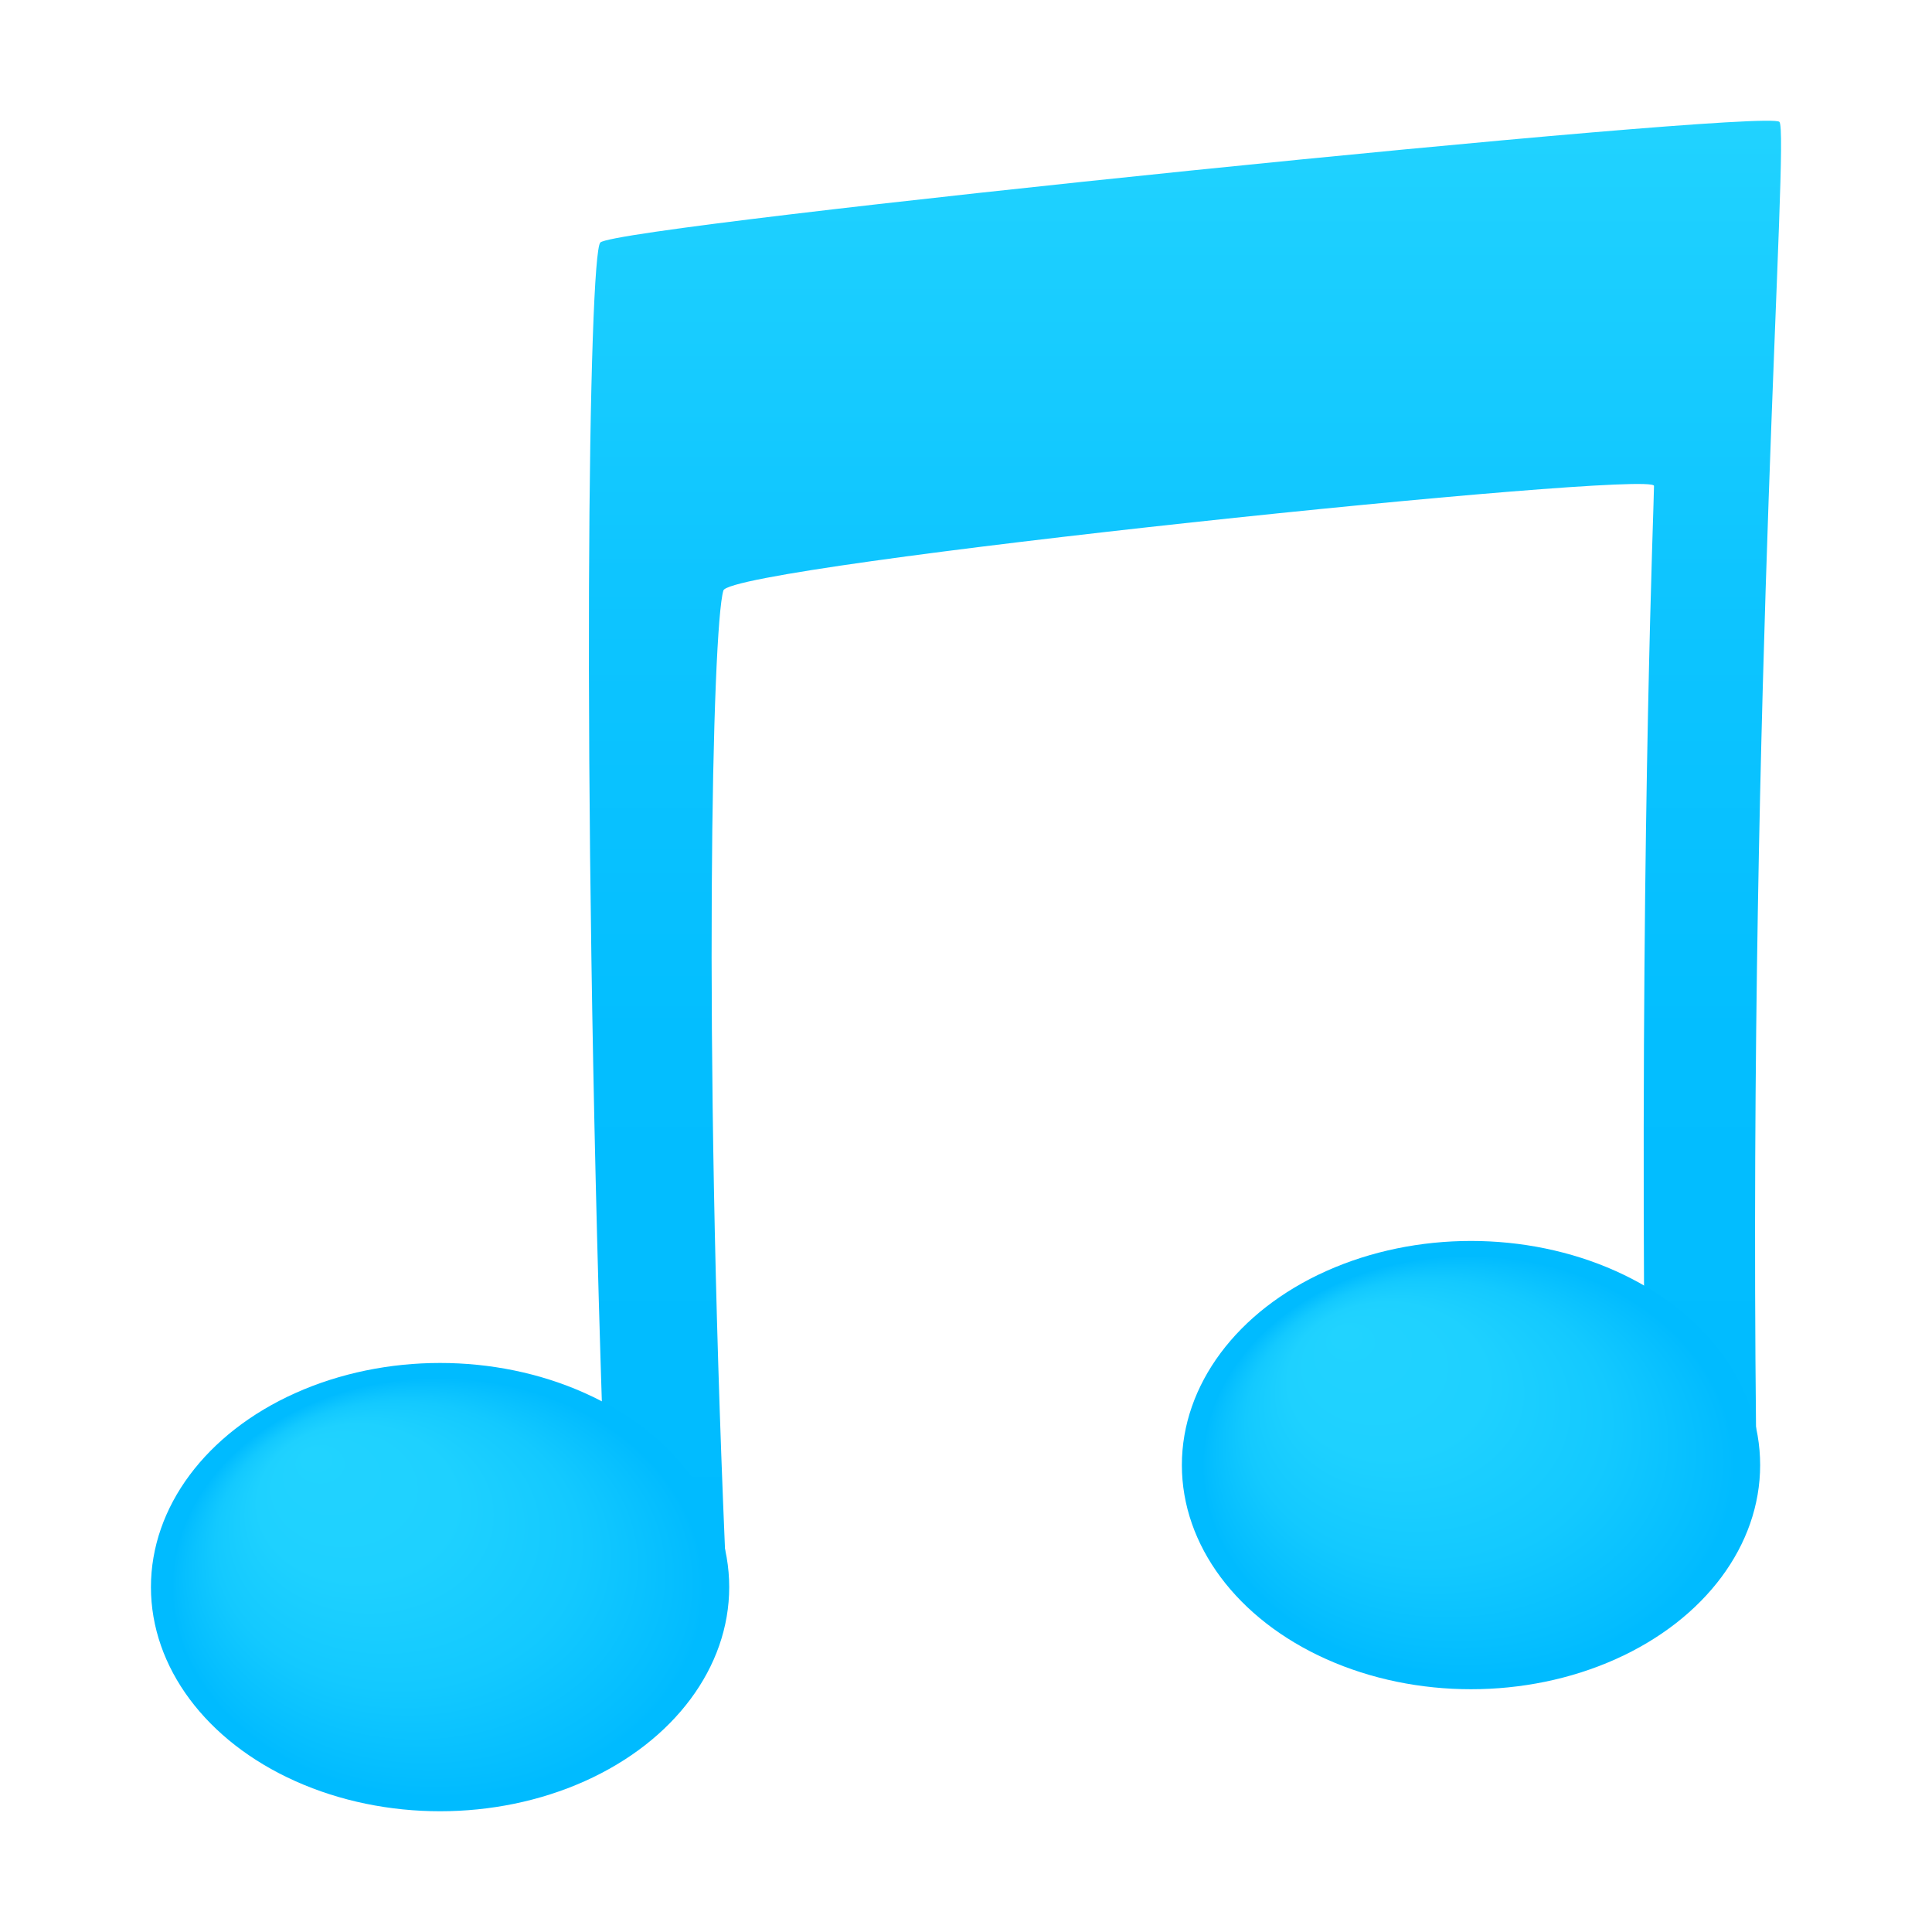 <svg xmlns="http://www.w3.org/2000/svg" viewBox="0 0 64 64"><linearGradient id="a" x1="39.254" x2="39.254" y1="4" y2="51.827" gradientUnits="userSpaceOnUse"><stop offset="0" stop-color="#21d3ff"/><stop offset=".011" stop-color="#20d2ff"/><stop offset=".315" stop-color="#0ec5ff"/><stop offset=".636" stop-color="#03beff"/><stop offset="1" stop-color="#0bf"/></linearGradient><path d="M58.945 4.037c-.464-.458-38.477 3.423-39.058 3.996-.38.376-.645 17.047.07 39.034.061 1.864 4.142 6.165 4.062 4.302-.73-17.08-.427-30.584-.056-31.808.254-.842 30.828-4.016 30.828-3.465 0 .585-.422 10.498-.328 27.184.01 1.865 3.727 5.911 3.708 4.047-.258-24.79 1.116-42.952.774-43.29z" fill="url(#a)"/><radialGradient id="b" cx="138.076" cy="48.533" r="8.19" fx="134.065" fy="43.212" gradientTransform="matrix(1.077 0 0 .848 -100.048 7.399)" gradientUnits="userSpaceOnUse"><stop offset="0" stop-color="#21d3ff"/><stop offset=".369" stop-color="#1ed1ff"/><stop offset=".684" stop-color="#13c9ff"/><stop offset=".98" stop-color="#02bcff"/><stop offset="1" stop-color="#0bf"/></radialGradient><ellipse cx="48.729" cy="48.533" rx="9.578" ry="7.425" fill="url(#b)"/><radialGradient id="c" cx="106.381" cy="52.575" r="8.19" fx="102.37" fy="47.254" gradientTransform="matrix(1.077 0 0 .848 -100.048 8.015)" gradientUnits="userSpaceOnUse"><stop offset="0" stop-color="#21d3ff"/><stop offset=".369" stop-color="#1ed1ff"/><stop offset=".684" stop-color="#13c9ff"/><stop offset=".98" stop-color="#02bcff"/><stop offset="1" stop-color="#0bf"/></radialGradient><ellipse cx="14.578" cy="52.575" rx="9.578" ry="7.425" fill="url(#c)"/></svg>